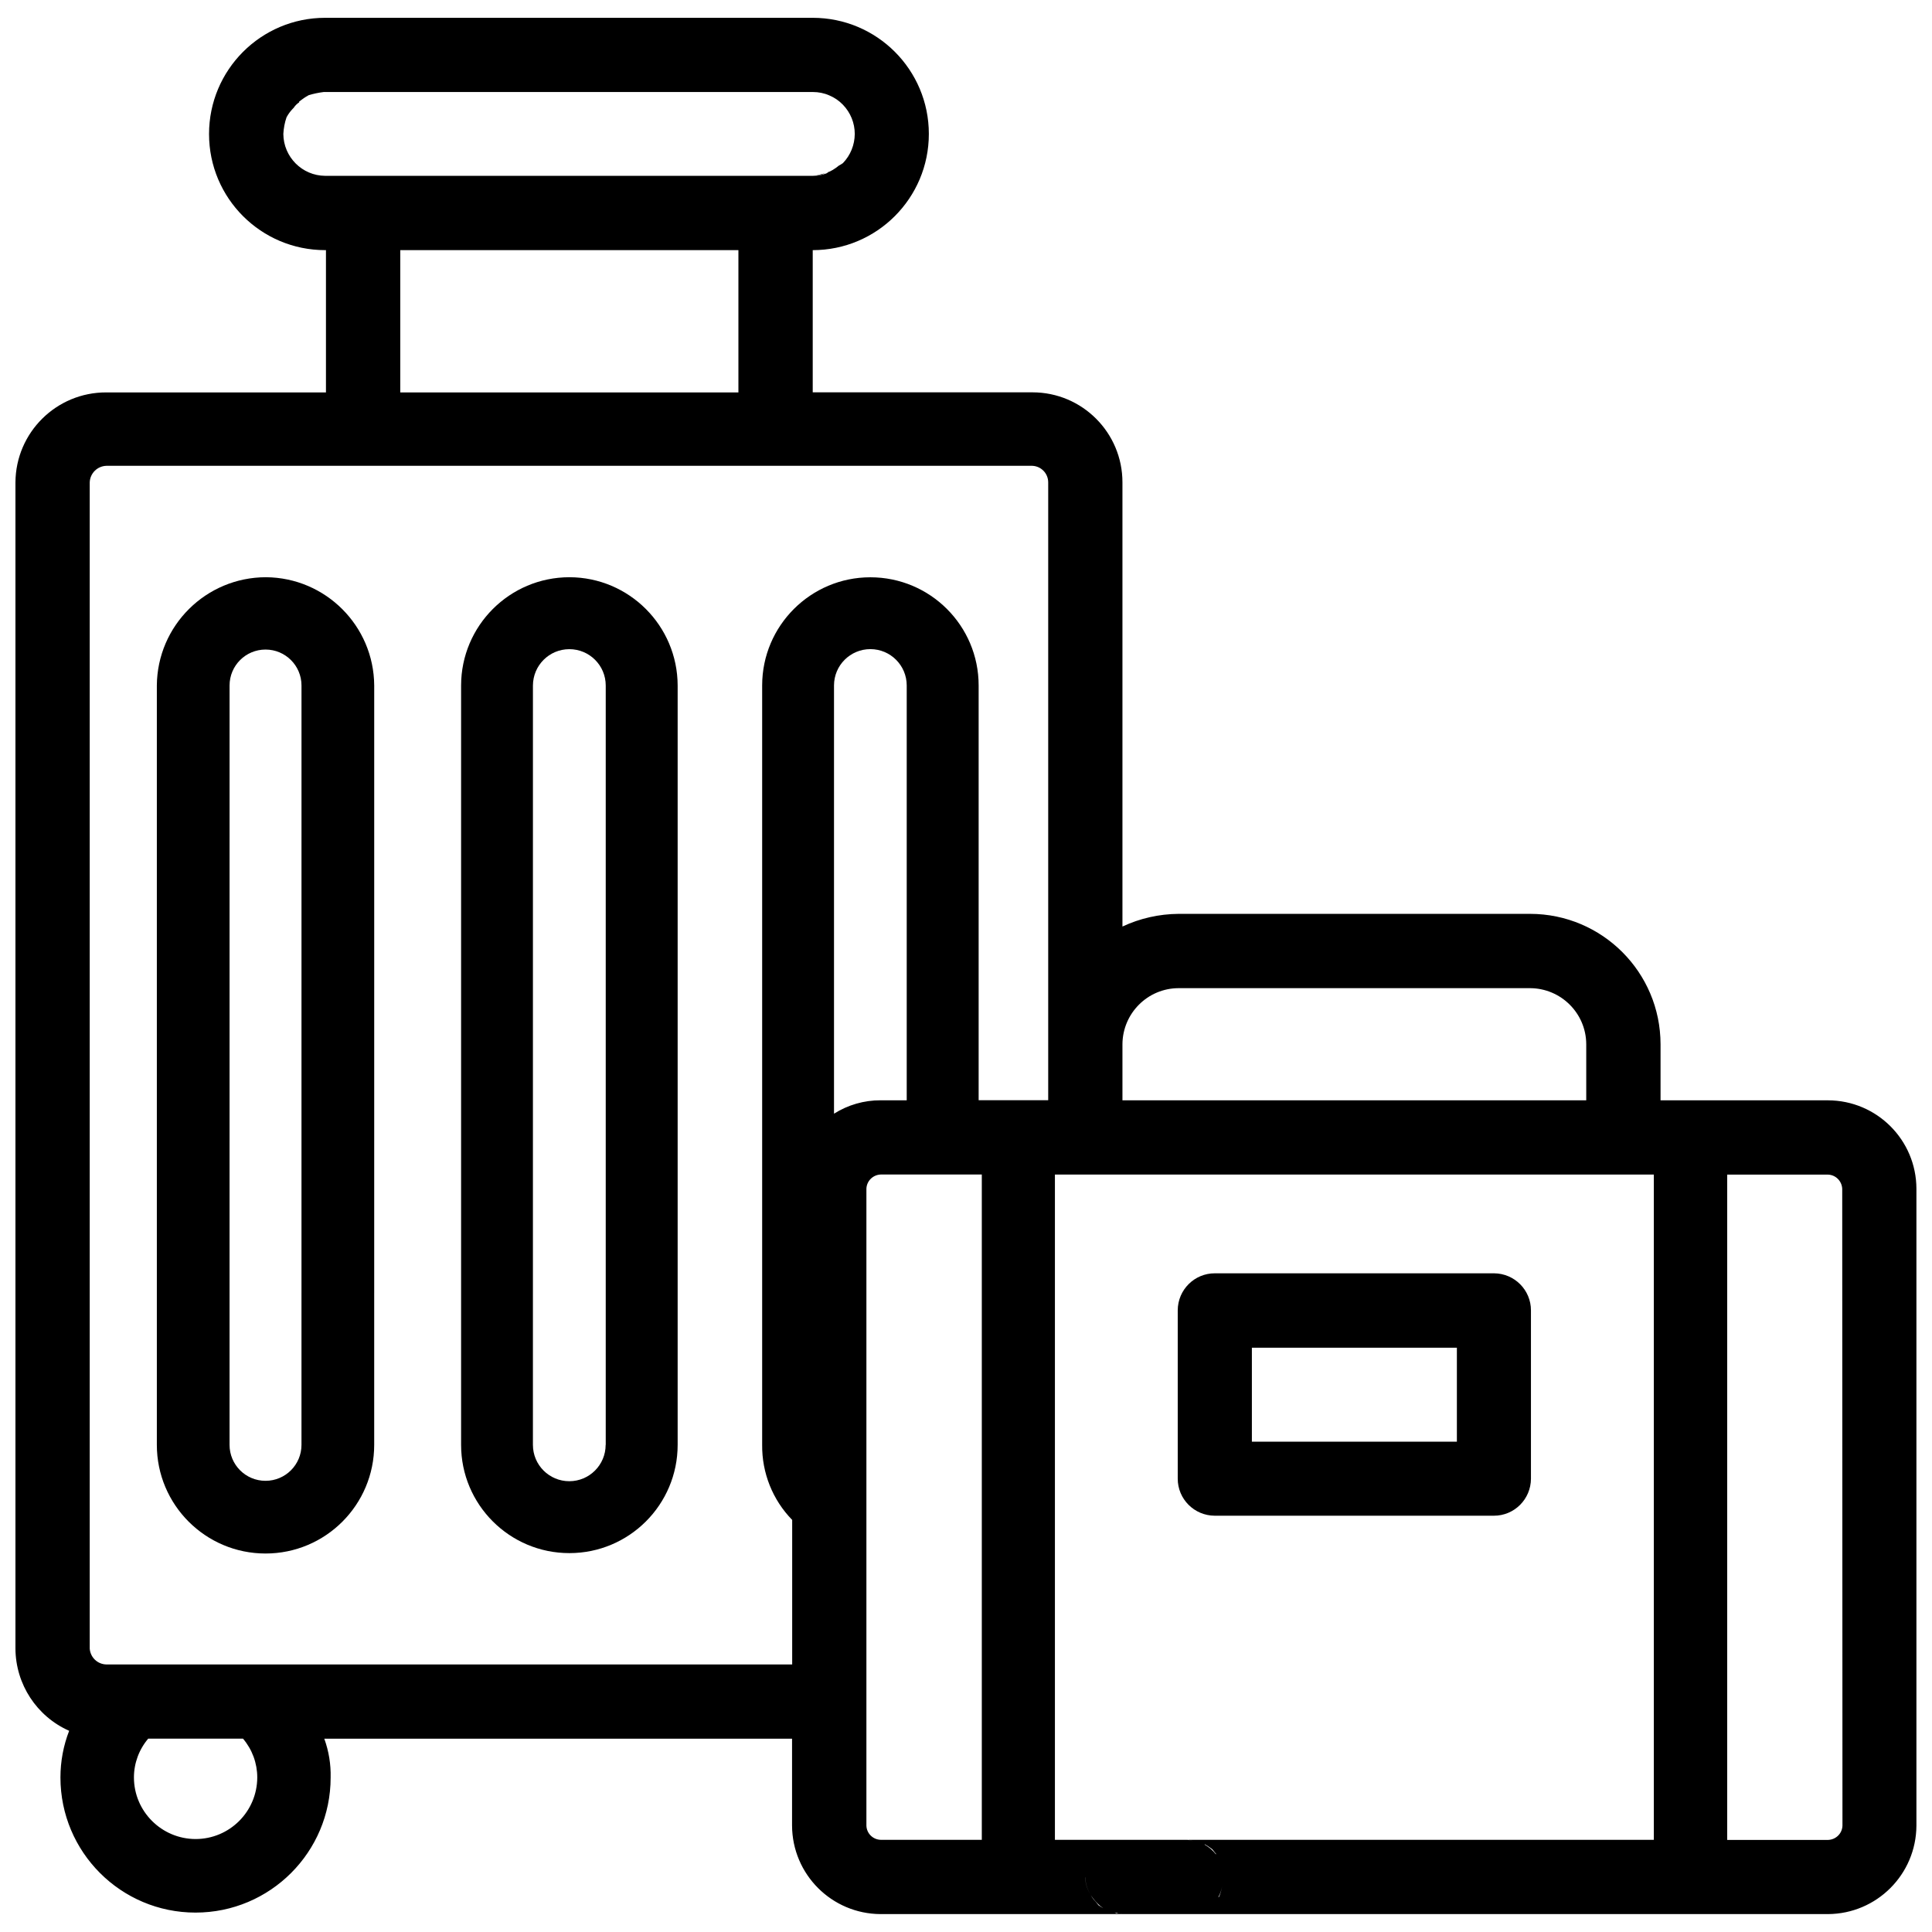 <?xml version="1.0" encoding="UTF-8"?>
<!-- Uploaded to: ICON Repo, www.svgrepo.com, Generator: ICON Repo Mixer Tools -->
<svg width="800px" height="800px" version="1.1" viewBox="144 144 512 512" xmlns="http://www.w3.org/2000/svg">
 <defs>
  <clipPath id="a">
   <path d="m148.09 148.09h503.81v503.81h-503.81z"/>
  </clipPath>
 </defs>
 <path d="m214.47 296.97c-15.871 0.02-28.781 12.805-28.906 28.695v201.23c0 15.891 12.891 28.801 28.801 28.801 15.91 0 28.801-12.891 28.801-28.801l0.004-201.23c-0.105-15.805-12.891-28.59-28.699-28.695zm9.426 229.93c0 5.269-4.262 9.531-9.531 9.531s-9.531-4.262-9.531-9.531l0.004-201.23c0-5.269 4.262-9.531 9.531-9.531 5.269 0 9.531 4.262 9.531 9.531z"/>
 <path d="m294.89 296.97c-15.848 0.023-28.676 12.867-28.695 28.695v201.23c0 15.848 12.848 28.695 28.695 28.695s28.695-12.848 28.695-28.695v-201.23c-0.039-15.828-12.867-28.672-28.695-28.695zm9.613 229.93c0 5.312-4.305 9.637-9.637 9.637-5.312 0-9.637-4.305-9.637-9.637l0.004-201.23c0.023-5.332 4.324-9.633 9.656-9.633 5.312 0 9.637 4.305 9.637 9.637v201.23z"/>
 <path d="m465.96 545.68h73.914c5.414 0.02 9.824-4.367 9.844-9.805v-0.043-44.547c0.02-5.414-4.367-9.824-9.805-9.844h-0.043-73.914c-5.414-0.02-9.824 4.367-9.844 9.805v0.043 44.547c-0.02 5.414 4.367 9.824 9.805 9.844h0.043zm9.801-44.523h54.328v24.898h-54.328z"/>
 <g clip-path="url(#a)">
  <path d="m628.46 435.6h-44.398v-14.863c-0.02-19.082-15.473-34.531-34.555-34.555h-93.184c-5.144 0.043-10.203 1.176-14.863 3.359v-117.7c0.02-13.16-10.664-23.867-23.824-23.867h-0.043-58.211v-37.684c17.004 0 30.773-13.793 30.773-30.797s-13.77-30.773-30.773-30.773h-129.21c-17.004 0-30.773 13.793-30.773 30.797 0 17.004 13.77 30.773 30.773 30.773h0.211v37.703h-58.211c-13.227-0.043-23.996 10.621-24.078 23.848v309.07c0.062 9.426 5.625 17.949 14.234 21.77-1.531 3.945-2.309 8.125-2.309 12.363 0 19.773 16.016 35.812 35.793 35.812 19.773 0 35.812-16.016 35.812-35.793v-0.02c0.082-3.484-0.484-6.969-1.68-10.266h123.96v23.027c0.062 12.93 10.516 23.387 23.449 23.449h251.07c12.93-0.062 23.387-10.516 23.449-23.449v-168.78c-0.027-12.91-10.48-23.383-23.41-23.426zm-187-14.863c0.043-8.188 6.676-14.84 14.863-14.863h93.184c8.188 0.043 14.84 6.676 14.863 14.863v14.863h-122.91zm-211.29-230.14c-6.109-0.039-11.039-4.996-11.082-11.105 0.082-1.492 0.355-2.981 0.84-4.387 0.441-0.84 1.008-1.617 1.68-2.309l0.211-0.211c0.379-0.586 0.883-1.09 1.469-1.469v-0.211c0.797-0.629 1.637-1.195 2.519-1.68 1.301-0.398 2.625-0.672 3.988-0.84h129.62c1.512 0 3 0.293 4.367 0.902 1.344 0.566 2.562 1.387 3.59 2.457 2.016 2.078 3.148 4.848 3.148 7.746-0.02 2.898-1.133 5.668-3.148 7.746-0.336 0.23-0.691 0.461-1.07 0.652-1.008 0.84-2.121 1.512-3.359 1.996 0.441-0.188 0.84-0.461 1.281-0.691-0.461 0.211-0.777 0.586-1.258 0.777-1.133 0.418-2.352 0.652-3.57 0.629zm19.902 57.266v-37.574h89.613v37.703h-89.613zm-54.246 383.5c-9.004-0.02-16.332-7.328-16.332-16.332 0-3.758 1.344-7.391 3.777-10.266h25.129c2.434 2.856 3.777 6.508 3.777 10.266-0.02 9.027-7.324 16.332-16.352 16.332zm158.09-46.266h-181.75c-2.332-0.062-4.219-1.867-4.387-4.199v-309.06c0.082-2.394 1.992-4.305 4.387-4.391h245.42c2.352 0.105 4.199 2.035 4.199 4.387v163.74h-18.434v-109.91c0-15.848-12.848-28.676-28.695-28.676-15.828 0-28.676 12.848-28.676 28.676v201.23c-0.082 7.43 2.769 14.59 7.957 19.902v38.309zm11.105-145.96v-113.48c0-5.332 4.324-9.633 9.633-9.633 5.312 0 9.637 4.305 9.637 9.637v109.93h-6.906c-4.387-0.023-8.672 1.219-12.363 3.547zm8.586 188.68v-168.78c0.062-2.059 1.723-3.695 3.777-3.777h26.805v176.31h-26.809c-2.055-0.062-3.711-1.699-3.773-3.758zm58 13.625v0.105c0.062 1.594 0.547 3.168 1.406 4.512-0.859-1.324-1.344-2.856-1.426-4.43zm3.566 7.516c-0.418-0.418-0.629-0.84-1.051-1.258-0.418-0.418-0.84-1.051-1.051-1.469 0.336 0.523 0.715 1.027 1.133 1.492 0.82 1.008 1.848 1.848 3 2.477h0.125c-0.75-0.359-1.461-0.781-2.156-1.242zm4.18 1.891c0.293 0 0.586 0 0.883 0.188 0.355 0.105 0.734 0.188 1.113 0.211-0.398 0-0.797-0.188-1.195-0.188-0.402-0.004-0.59-0.211-0.801-0.211zm2.098-19.273c-0.84 0.125-1.66 0.379-2.434 0.754 0.777-0.355 1.617-0.605 2.434-0.754h-17.887v-176.31h158.72v176.31h-123.45c0.484 0.062 0.945 0.188 1.406 0.379-0.484-0.188-0.988-0.316-1.512-0.379zm24.73 3.883v-0.105c-0.777-0.988-1.723-1.805-2.812-2.434l-0.168-0.148h0.125c0.652 0.379 1.281 0.797 1.891 1.258 0.418 0.418 0.629 0.84 1.051 1.258zm2.098 4.809c-0.125-1.219-0.484-2.414-1.051-3.504 0.566 1.113 0.922 2.309 1.051 3.57zm-1.637 6.824 0.355-0.547c0.441-0.902 0.734-1.848 0.922-2.832-0.188 0.988-0.461 1.973-0.82 2.918-0.316 0.25-0.523 0.25-0.523 0.461zm165.63-19.273c-0.062 2.059-1.723 3.695-3.777 3.777h-26.766v-176.31h26.703c2.059 0.062 3.695 1.723 3.777 3.777z"/>
 </g>
 <path d="m362.8 189.91 0.105-0.02-0.254 0.039z"/>
 <path d="m361.86 190.1c-0.797 0.273-1.637 0.441-2.477 0.504 1.133-0.02 2.246-0.23 3.297-0.672-0.379 0.086-0.547 0.105-0.82 0.168z"/>
</svg>